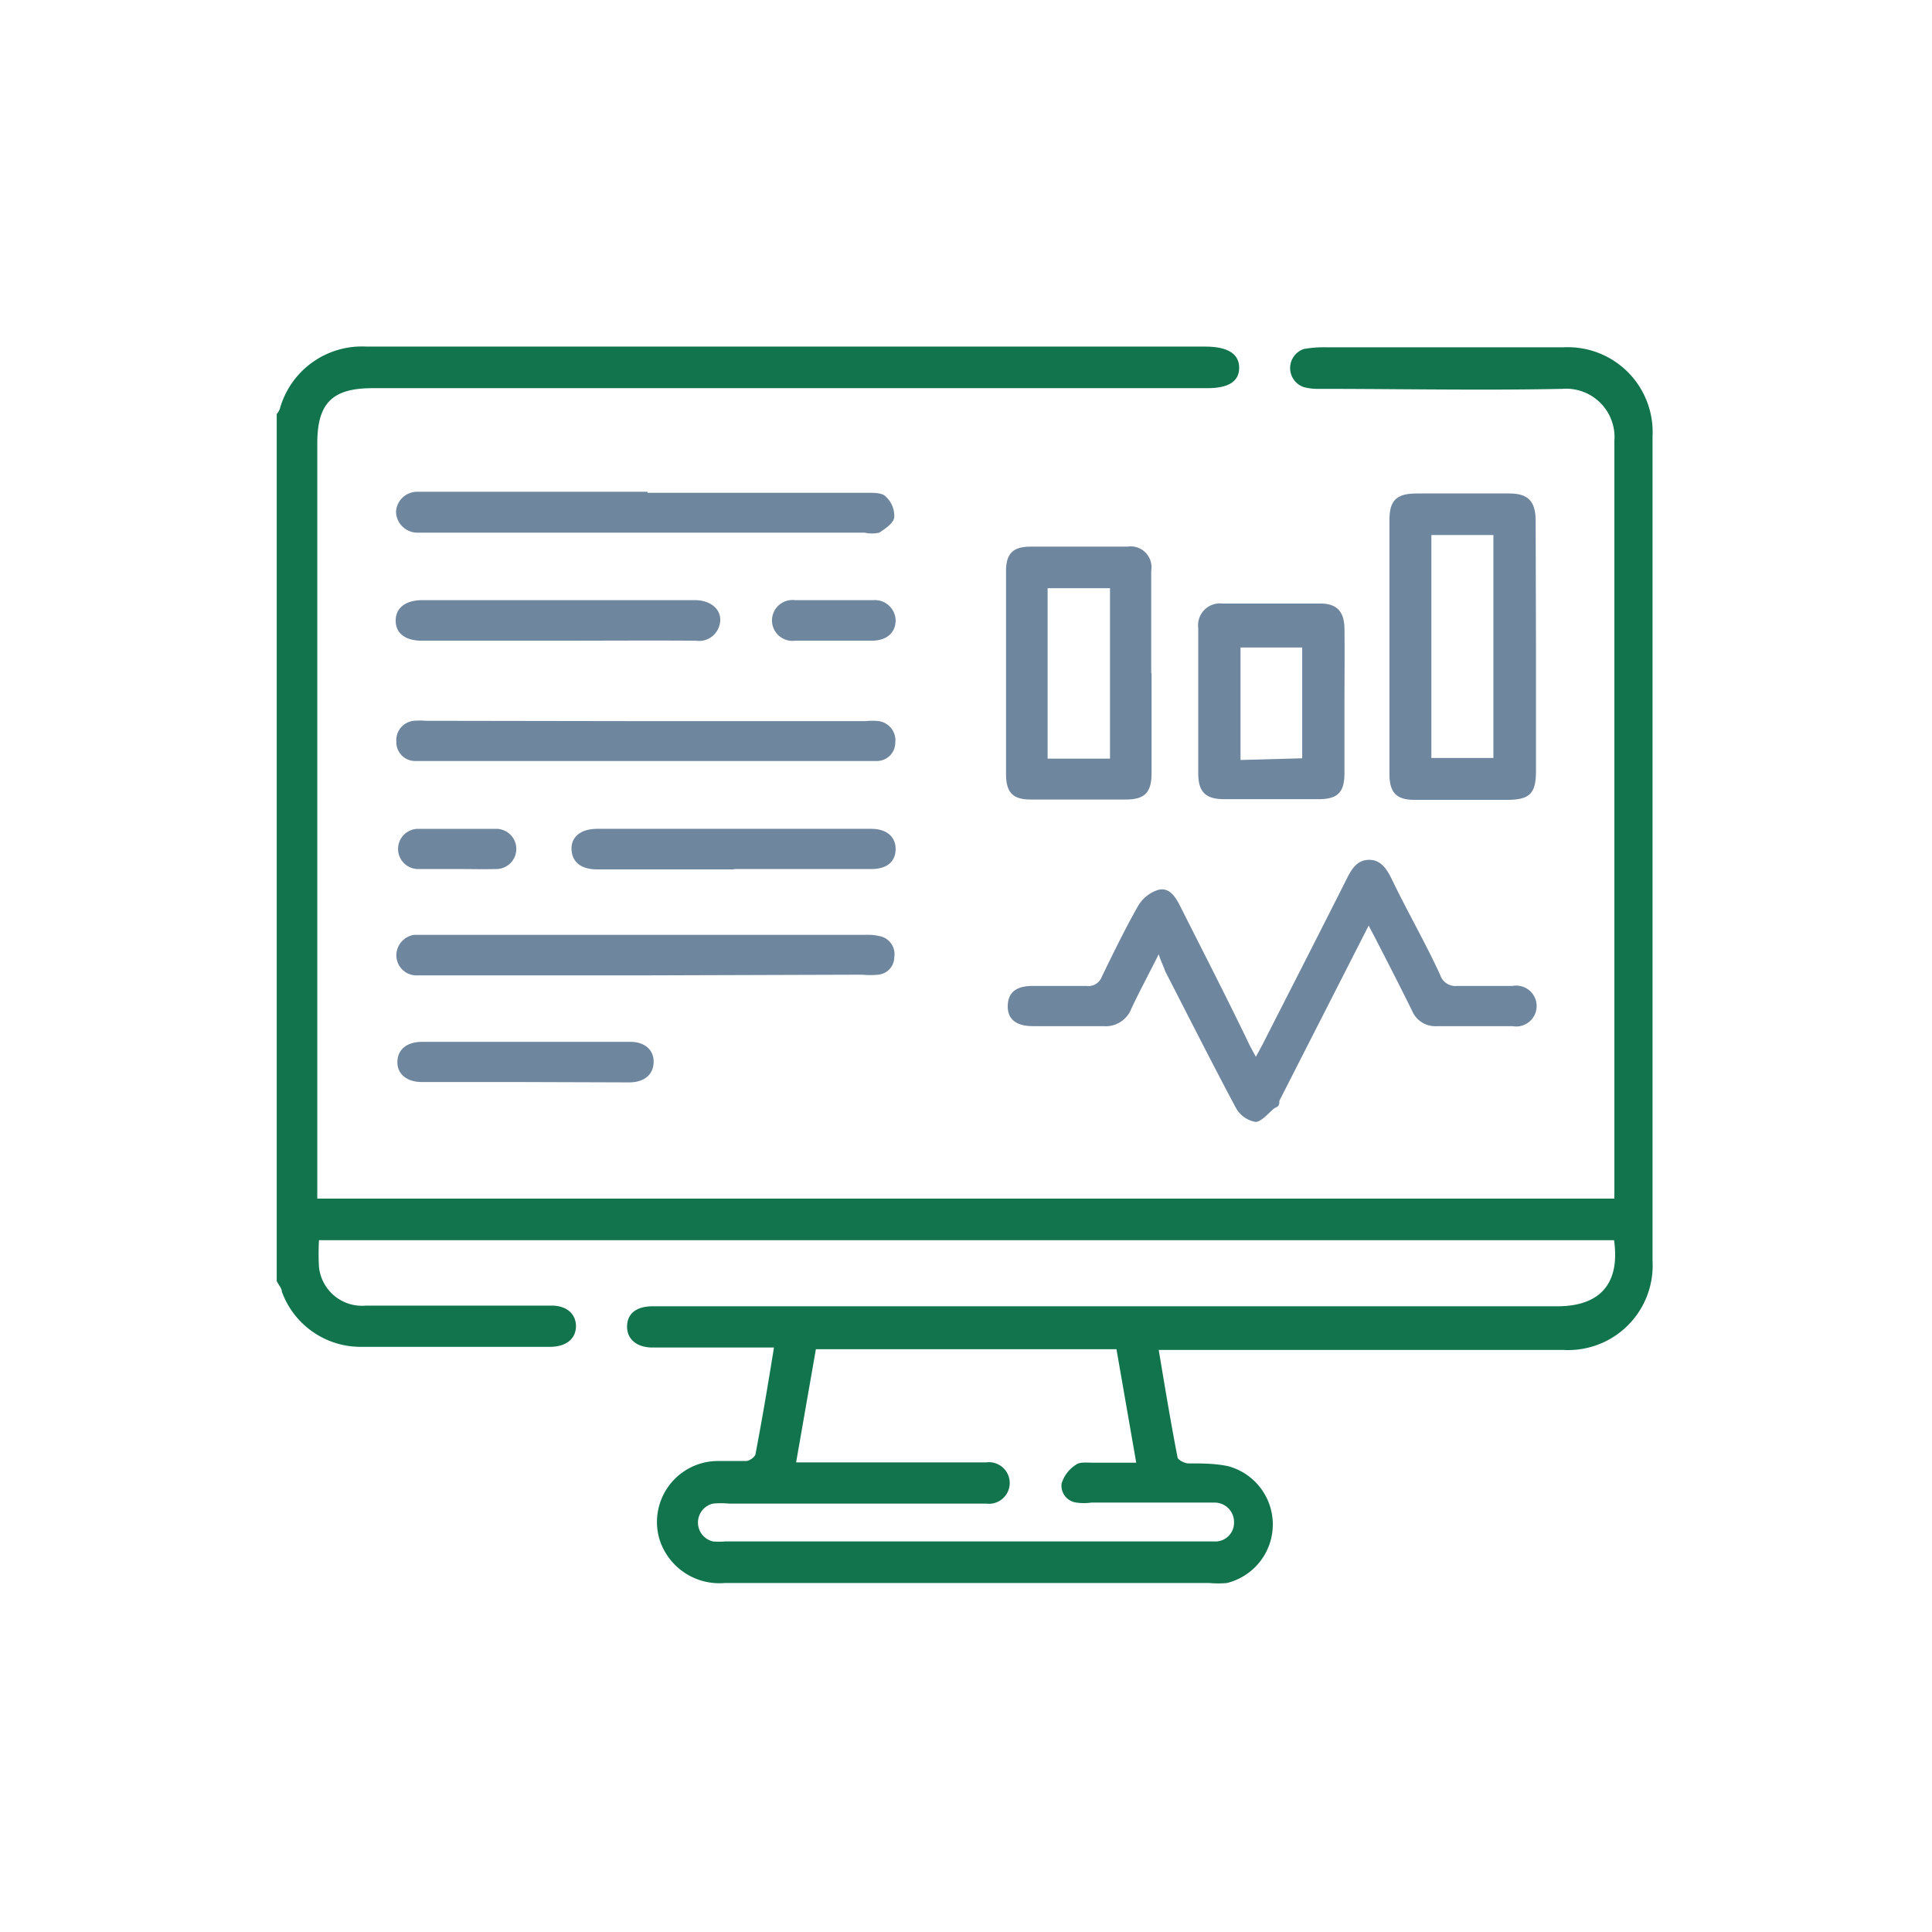 <svg xmlns="http://www.w3.org/2000/svg" id="Layer_1" data-name="Layer 1" viewBox="0 0 56.69 56.69"><defs><style>.cls-1{fill:#fff;}.cls-2{fill:#12744c;}.cls-3{fill:#6f869f;}</style></defs><rect class="cls-1" x="-244.58" y="-5.42" width="336.77" height="72.77"></rect><path class="cls-2" d="M8.12,12.15A.54.54,0,0,0,8.21,12a2.5,2.5,0,0,1,2.55-1.83h24.6c.66,0,1,.21,1,.62s-.32.6-.94.6H10.93c-1.18,0-1.62.44-1.62,1.62V35.17H47.37c0-.15,0-.29,0-.43,0-7.27,0-14.53,0-21.8a1.42,1.42,0,0,0-1.53-1.53c-2.38.05-4.77,0-7.15,0a1.58,1.58,0,0,1-.43-.05.59.59,0,0,1,0-1.12,3.35,3.35,0,0,1,.63-.05h7a2.49,2.49,0,0,1,2.6,2.61V37a2.48,2.48,0,0,1-2.63,2.61H34c.18,1.08.35,2.11.55,3.14,0,.08.19.18.31.19.39,0,.79,0,1.17.08A1.77,1.77,0,0,1,36,46.45a2.92,2.92,0,0,1-.51,0H21.26a1.84,1.84,0,0,1-1.92-1.32,1.79,1.79,0,0,1,1.72-2.26c.27,0,.55,0,.83,0,.1,0,.27-.12.28-.21.19-1,.36-2,.54-3.12H19.15c-.47,0-.76-.25-.75-.63s.29-.58.75-.58h7.54c6.33,0,12.67,0,19,0,1.36,0,1.84-.77,1.67-1.94h-38a6.94,6.94,0,0,0,0,.79,1.27,1.27,0,0,0,1.38,1.13h5.45c.45,0,.72.26.71.62s-.29.58-.74.59H10.59A2.46,2.46,0,0,1,8.27,37.9c0-.1-.1-.2-.15-.31ZM23.36,42.91h5.58a.61.61,0,1,1,0,1.21c-.12,0-.24,0-.35,0H21.39a2.43,2.43,0,0,0-.47,0,.57.57,0,0,0,0,1.11,2.17,2.17,0,0,0,.36,0H35.62a.55.55,0,0,0,.59-.55.57.57,0,0,0-.56-.59h-.36c-1.09,0-2.18,0-3.27,0a1.5,1.5,0,0,1-.43,0,.5.5,0,0,1-.44-.56,1,1,0,0,1,.42-.55c.11-.09.33-.06.5-.06h1.27l-.58-3.33H23.94Z"></path><path class="cls-3" d="M34,28c-.29.58-.56,1.08-.8,1.59a.81.81,0,0,1-.83.52c-.69,0-1.37,0-2.06,0-.5,0-.75-.21-.74-.6s.25-.58.73-.58,1,0,1.58,0a.42.42,0,0,0,.45-.27c.34-.7.68-1.4,1.06-2.07a1.05,1.05,0,0,1,.6-.48c.32-.08.5.2.64.48.67,1.33,1.36,2.67,2,4,.06.13.13.25.22.42l.2-.37c.83-1.63,1.66-3.25,2.48-4.88.14-.27.29-.52.63-.53s.52.25.66.53c.48,1,1,1.89,1.44,2.85a.47.47,0,0,0,.5.32c.54,0,1.08,0,1.62,0a.6.6,0,1,1,0,1.18c-.73,0-1.47,0-2.21,0a.74.74,0,0,1-.74-.46c-.35-.71-.71-1.41-1.07-2.11l-.2-.38-2.62,5.14c0,.07,0,.16-.11.2s-.39.42-.59.42a.82.82,0,0,1-.58-.42c-.71-1.33-1.39-2.68-2.07-4C34.13,28.32,34.06,28.2,34,28Z"></path><path class="cls-3" d="M45.07,19v3.63c0,.66-.19.84-.85.84-.9,0-1.81,0-2.72,0-.51,0-.72-.2-.73-.72q0-3.75,0-7.5c0-.57.21-.77.8-.77.91,0,1.81,0,2.72,0,.54,0,.76.22.77.77ZM42,22.24h1.82V15.7H42Z"></path><path class="cls-3" d="M33.79,19.77c0,1,0,1.94,0,2.92,0,.56-.2.77-.75.77h-2.8c-.51,0-.71-.2-.72-.71q0-3,0-6c0-.51.21-.71.72-.71.95,0,1.89,0,2.84,0a.61.61,0,0,1,.7.7v3Zm-1.22,2.49v-5H30.74v5Z"></path><path class="cls-3" d="M39.45,20.64v2.05c0,.57-.21.76-.76.76-.92,0-1.84,0-2.77,0-.53,0-.75-.2-.76-.72v-4.3a.64.64,0,0,1,.71-.72q1.44,0,2.88,0c.47,0,.69.23.7.72C39.46,19.17,39.45,19.9,39.45,20.64Zm-1.24,1.61V19H36.4v3.3Z"></path><path class="cls-3" d="M19,14.46c2.16,0,4.31,0,6.47,0,.18,0,.42,0,.52.11a.77.77,0,0,1,.25.59c0,.18-.26.35-.44.47a1,1,0,0,1-.43,0H12.23a.63.63,0,0,1-.61-.61.62.62,0,0,1,.63-.59c.42,0,.84,0,1.26,0H19Z"></path><path class="cls-3" d="M19,21.16h6.4a1.7,1.7,0,0,1,.39,0,.57.57,0,0,1,.48.63.54.54,0,0,1-.53.54H12.17a.55.55,0,0,1-.54-.57.57.57,0,0,1,.51-.61,2.17,2.17,0,0,1,.36,0Z"></path><path class="cls-3" d="M18.91,28.62H12.19a.59.59,0,0,1-.56-.59.61.61,0,0,1,.53-.6H25.42a1.48,1.48,0,0,1,.47.06.54.54,0,0,1,.35.6.52.52,0,0,1-.47.51,2.42,2.42,0,0,1-.47,0Z"></path><path class="cls-3" d="M16.38,18.8h-4c-.49,0-.77-.22-.77-.59s.29-.6.78-.6h8c.51,0,.84.33.72.74a.62.62,0,0,1-.69.45C19.08,18.79,17.73,18.8,16.38,18.8Z"></path><path class="cls-3" d="M21.52,25.51h-4c-.47,0-.73-.21-.75-.58s.27-.61.75-.61h8.05c.45,0,.72.24.71.61s-.27.57-.71.57c-1.34,0-2.68,0-4,0Z"></path><path class="cls-3" d="M15.38,31.75h-3c-.45,0-.73-.24-.72-.6s.28-.58.73-.58h6.11c.42,0,.69.24.68.6s-.27.58-.69.59Z"></path><path class="cls-3" d="M13.45,25.5c-.4,0-.79,0-1.18,0a.59.59,0,1,1,0-1.18h2.29a.59.59,0,1,1,0,1.18C14.18,25.51,13.82,25.5,13.45,25.5Z"></path><path class="cls-3" d="M24.47,18.8H23.33a.6.6,0,1,1,0-1.19h2.29a.61.61,0,0,1,.66.59c0,.36-.25.59-.68.6Z"></path></svg>